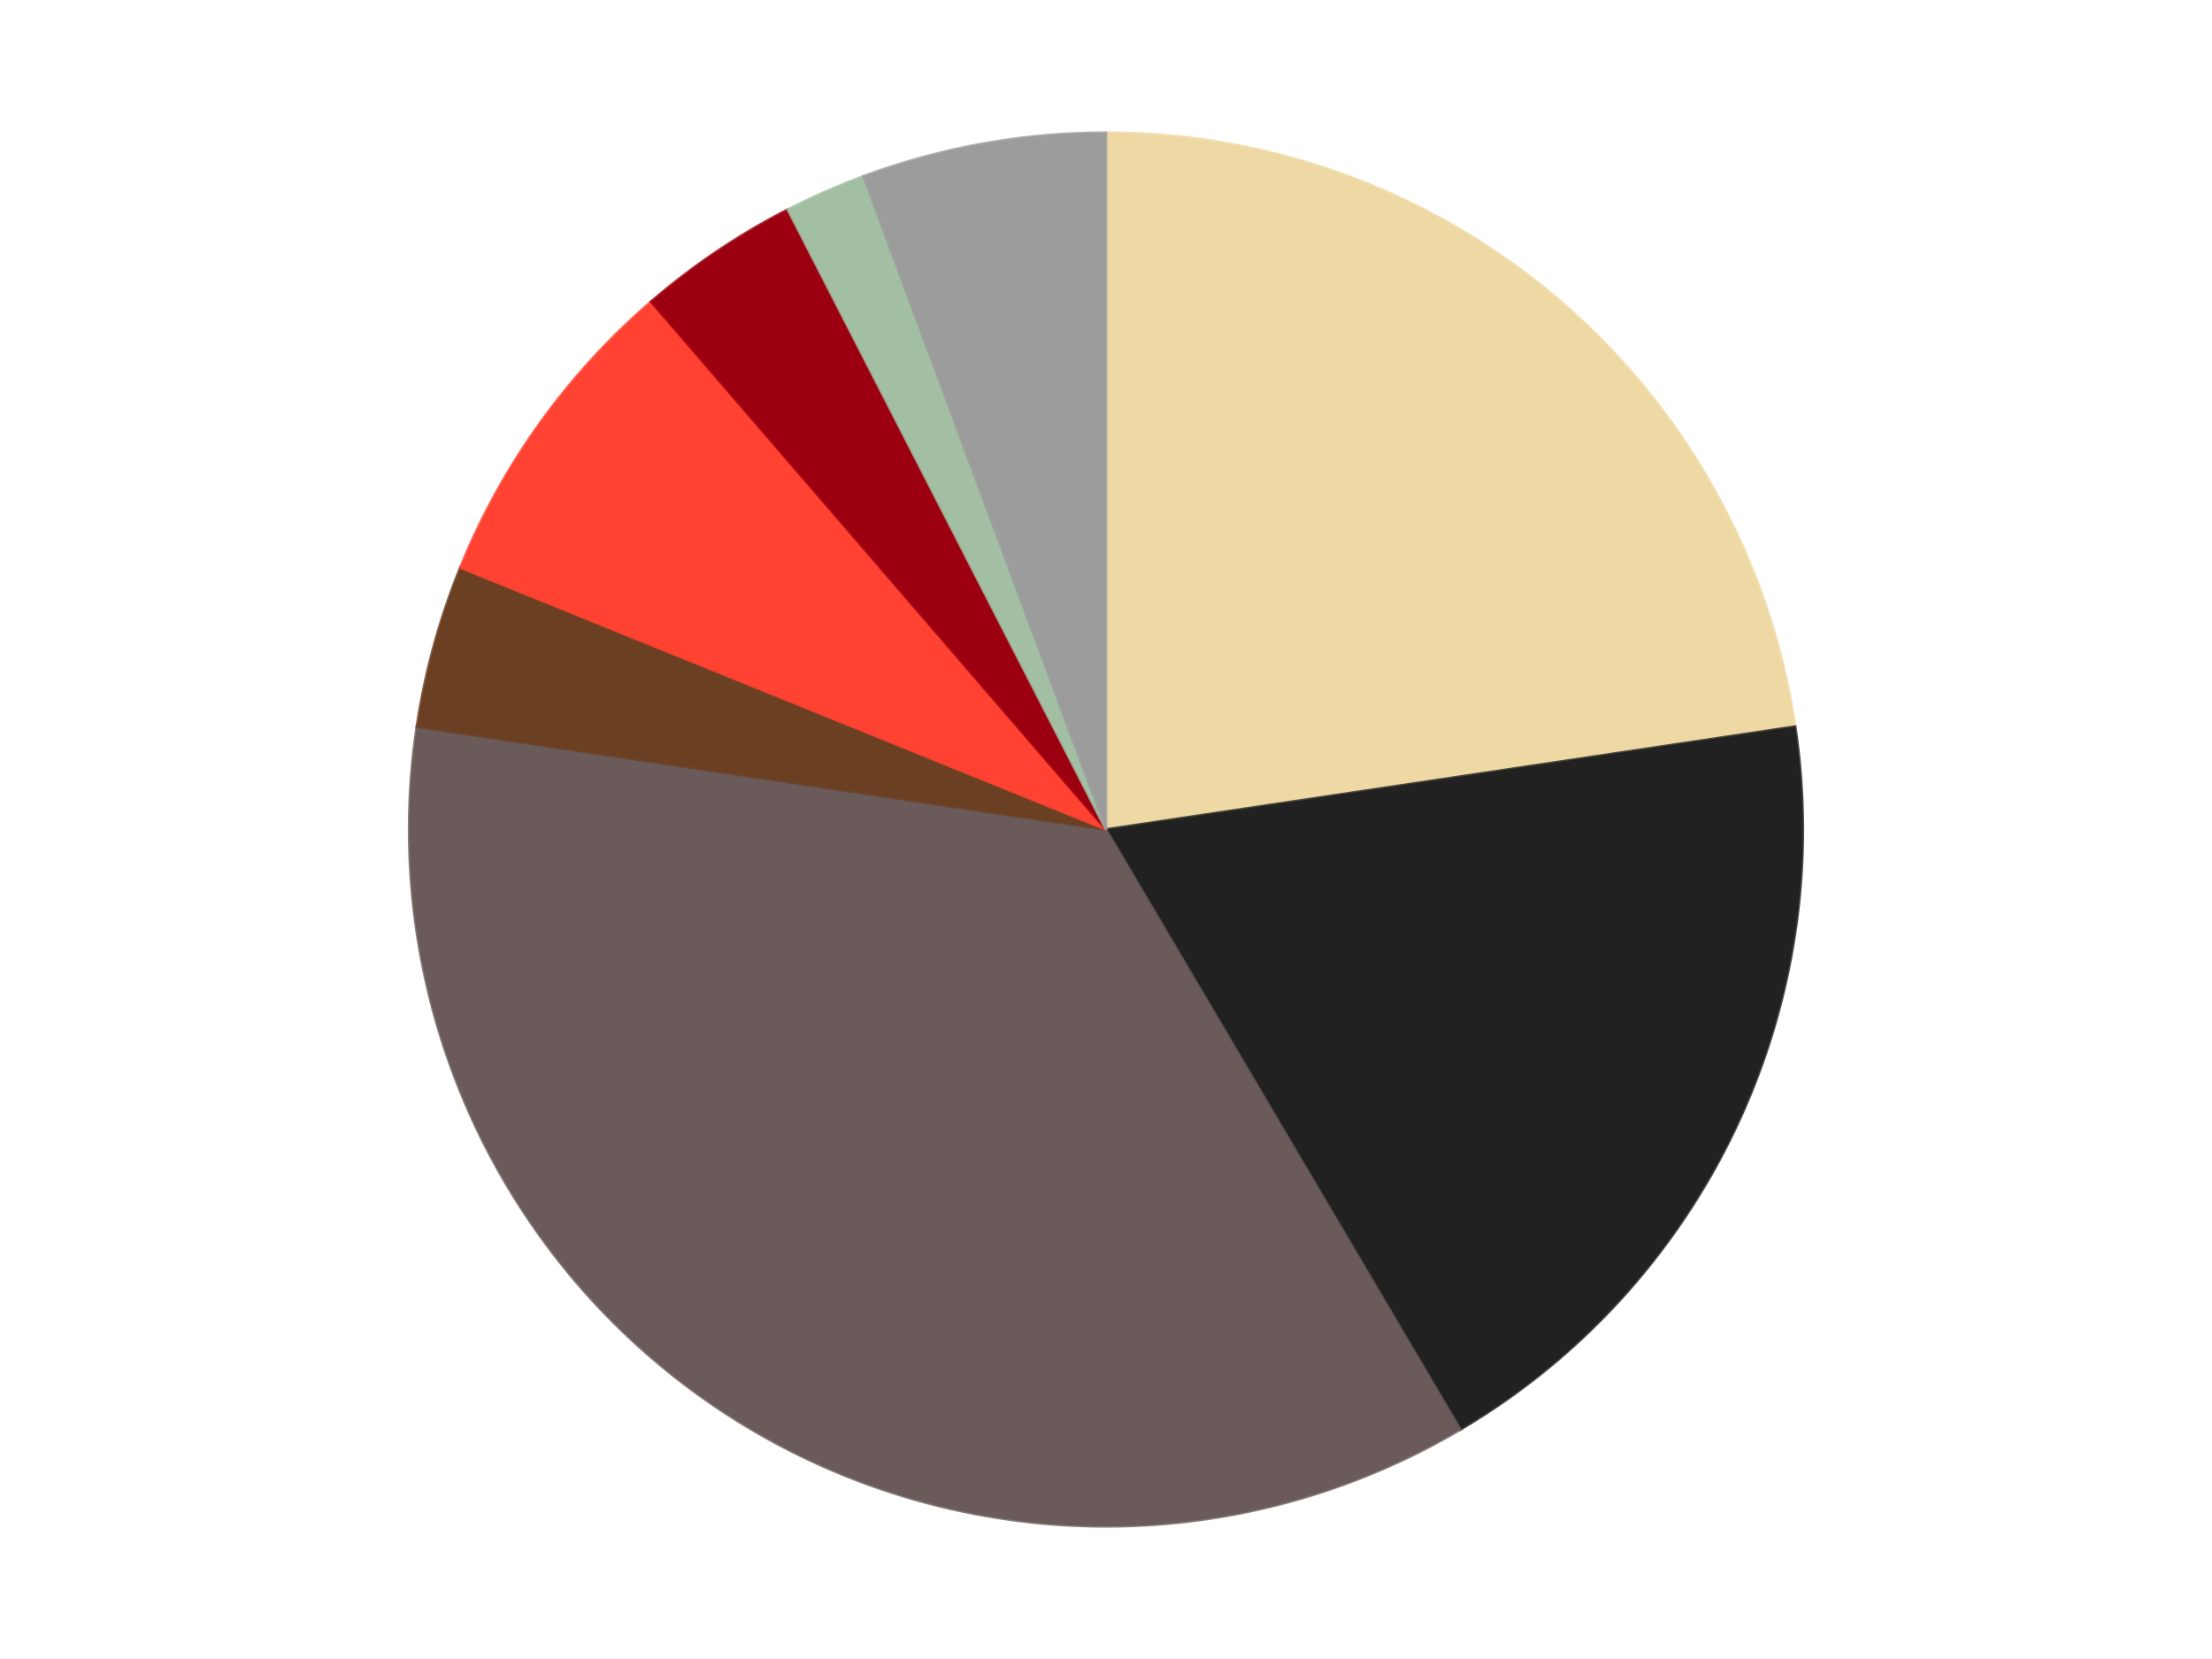 <?xml version='1.0' encoding='utf-8'?>
<svg xmlns="http://www.w3.org/2000/svg" xmlns:xlink="http://www.w3.org/1999/xlink" id="chart-8ef4886d-89ac-4a53-8bf2-fd782b643e48" class="pygal-chart" viewBox="0 0 800 600"><!--Generated with pygal 3.0.4 (lxml) ©Kozea 2012-2016 on 2024-07-06--><!--http://pygal.org--><!--http://github.com/Kozea/pygal--><defs><style type="text/css">#chart-8ef4886d-89ac-4a53-8bf2-fd782b643e48{-webkit-user-select:none;-webkit-font-smoothing:antialiased;font-family:Consolas,"Liberation Mono",Menlo,Courier,monospace}#chart-8ef4886d-89ac-4a53-8bf2-fd782b643e48 .title{font-family:Consolas,"Liberation Mono",Menlo,Courier,monospace;font-size:16px}#chart-8ef4886d-89ac-4a53-8bf2-fd782b643e48 .legends .legend text{font-family:Consolas,"Liberation Mono",Menlo,Courier,monospace;font-size:14px}#chart-8ef4886d-89ac-4a53-8bf2-fd782b643e48 .axis text{font-family:Consolas,"Liberation Mono",Menlo,Courier,monospace;font-size:10px}#chart-8ef4886d-89ac-4a53-8bf2-fd782b643e48 .axis text.major{font-family:Consolas,"Liberation Mono",Menlo,Courier,monospace;font-size:10px}#chart-8ef4886d-89ac-4a53-8bf2-fd782b643e48 .text-overlay text.value{font-family:Consolas,"Liberation Mono",Menlo,Courier,monospace;font-size:16px}#chart-8ef4886d-89ac-4a53-8bf2-fd782b643e48 .text-overlay text.label{font-family:Consolas,"Liberation Mono",Menlo,Courier,monospace;font-size:10px}#chart-8ef4886d-89ac-4a53-8bf2-fd782b643e48 .tooltip{font-family:Consolas,"Liberation Mono",Menlo,Courier,monospace;font-size:14px}#chart-8ef4886d-89ac-4a53-8bf2-fd782b643e48 text.no_data{font-family:Consolas,"Liberation Mono",Menlo,Courier,monospace;font-size:64px}
#chart-8ef4886d-89ac-4a53-8bf2-fd782b643e48{background-color:transparent}#chart-8ef4886d-89ac-4a53-8bf2-fd782b643e48 path,#chart-8ef4886d-89ac-4a53-8bf2-fd782b643e48 line,#chart-8ef4886d-89ac-4a53-8bf2-fd782b643e48 rect,#chart-8ef4886d-89ac-4a53-8bf2-fd782b643e48 circle{-webkit-transition:150ms;-moz-transition:150ms;transition:150ms}#chart-8ef4886d-89ac-4a53-8bf2-fd782b643e48 .graph &gt; .background{fill:transparent}#chart-8ef4886d-89ac-4a53-8bf2-fd782b643e48 .plot &gt; .background{fill:transparent}#chart-8ef4886d-89ac-4a53-8bf2-fd782b643e48 .graph{fill:rgba(0,0,0,.87)}#chart-8ef4886d-89ac-4a53-8bf2-fd782b643e48 text.no_data{fill:rgba(0,0,0,1)}#chart-8ef4886d-89ac-4a53-8bf2-fd782b643e48 .title{fill:rgba(0,0,0,1)}#chart-8ef4886d-89ac-4a53-8bf2-fd782b643e48 .legends .legend text{fill:rgba(0,0,0,.87)}#chart-8ef4886d-89ac-4a53-8bf2-fd782b643e48 .legends .legend:hover text{fill:rgba(0,0,0,1)}#chart-8ef4886d-89ac-4a53-8bf2-fd782b643e48 .axis .line{stroke:rgba(0,0,0,1)}#chart-8ef4886d-89ac-4a53-8bf2-fd782b643e48 .axis .guide.line{stroke:rgba(0,0,0,.54)}#chart-8ef4886d-89ac-4a53-8bf2-fd782b643e48 .axis .major.line{stroke:rgba(0,0,0,.87)}#chart-8ef4886d-89ac-4a53-8bf2-fd782b643e48 .axis text.major{fill:rgba(0,0,0,1)}#chart-8ef4886d-89ac-4a53-8bf2-fd782b643e48 .axis.y .guides:hover .guide.line,#chart-8ef4886d-89ac-4a53-8bf2-fd782b643e48 .line-graph .axis.x .guides:hover .guide.line,#chart-8ef4886d-89ac-4a53-8bf2-fd782b643e48 .stackedline-graph .axis.x .guides:hover .guide.line,#chart-8ef4886d-89ac-4a53-8bf2-fd782b643e48 .xy-graph .axis.x .guides:hover .guide.line{stroke:rgba(0,0,0,1)}#chart-8ef4886d-89ac-4a53-8bf2-fd782b643e48 .axis .guides:hover text{fill:rgba(0,0,0,1)}#chart-8ef4886d-89ac-4a53-8bf2-fd782b643e48 .reactive{fill-opacity:1.0;stroke-opacity:.8;stroke-width:1}#chart-8ef4886d-89ac-4a53-8bf2-fd782b643e48 .ci{stroke:rgba(0,0,0,.87)}#chart-8ef4886d-89ac-4a53-8bf2-fd782b643e48 .reactive.active,#chart-8ef4886d-89ac-4a53-8bf2-fd782b643e48 .active .reactive{fill-opacity:0.6;stroke-opacity:.9;stroke-width:4}#chart-8ef4886d-89ac-4a53-8bf2-fd782b643e48 .ci .reactive.active{stroke-width:1.5}#chart-8ef4886d-89ac-4a53-8bf2-fd782b643e48 .series text{fill:rgba(0,0,0,1)}#chart-8ef4886d-89ac-4a53-8bf2-fd782b643e48 .tooltip rect{fill:transparent;stroke:rgba(0,0,0,1);-webkit-transition:opacity 150ms;-moz-transition:opacity 150ms;transition:opacity 150ms}#chart-8ef4886d-89ac-4a53-8bf2-fd782b643e48 .tooltip .label{fill:rgba(0,0,0,.87)}#chart-8ef4886d-89ac-4a53-8bf2-fd782b643e48 .tooltip .label{fill:rgba(0,0,0,.87)}#chart-8ef4886d-89ac-4a53-8bf2-fd782b643e48 .tooltip .legend{font-size:.8em;fill:rgba(0,0,0,.54)}#chart-8ef4886d-89ac-4a53-8bf2-fd782b643e48 .tooltip .x_label{font-size:.6em;fill:rgba(0,0,0,1)}#chart-8ef4886d-89ac-4a53-8bf2-fd782b643e48 .tooltip .xlink{font-size:.5em;text-decoration:underline}#chart-8ef4886d-89ac-4a53-8bf2-fd782b643e48 .tooltip .value{font-size:1.5em}#chart-8ef4886d-89ac-4a53-8bf2-fd782b643e48 .bound{font-size:.5em}#chart-8ef4886d-89ac-4a53-8bf2-fd782b643e48 .max-value{font-size:.75em;fill:rgba(0,0,0,.54)}#chart-8ef4886d-89ac-4a53-8bf2-fd782b643e48 .map-element{fill:transparent;stroke:rgba(0,0,0,.54) !important}#chart-8ef4886d-89ac-4a53-8bf2-fd782b643e48 .map-element .reactive{fill-opacity:inherit;stroke-opacity:inherit}#chart-8ef4886d-89ac-4a53-8bf2-fd782b643e48 .color-0,#chart-8ef4886d-89ac-4a53-8bf2-fd782b643e48 .color-0 a:visited{stroke:#F44336;fill:#F44336}#chart-8ef4886d-89ac-4a53-8bf2-fd782b643e48 .color-1,#chart-8ef4886d-89ac-4a53-8bf2-fd782b643e48 .color-1 a:visited{stroke:#3F51B5;fill:#3F51B5}#chart-8ef4886d-89ac-4a53-8bf2-fd782b643e48 .color-2,#chart-8ef4886d-89ac-4a53-8bf2-fd782b643e48 .color-2 a:visited{stroke:#009688;fill:#009688}#chart-8ef4886d-89ac-4a53-8bf2-fd782b643e48 .color-3,#chart-8ef4886d-89ac-4a53-8bf2-fd782b643e48 .color-3 a:visited{stroke:#FFC107;fill:#FFC107}#chart-8ef4886d-89ac-4a53-8bf2-fd782b643e48 .color-4,#chart-8ef4886d-89ac-4a53-8bf2-fd782b643e48 .color-4 a:visited{stroke:#FF5722;fill:#FF5722}#chart-8ef4886d-89ac-4a53-8bf2-fd782b643e48 .color-5,#chart-8ef4886d-89ac-4a53-8bf2-fd782b643e48 .color-5 a:visited{stroke:#9C27B0;fill:#9C27B0}#chart-8ef4886d-89ac-4a53-8bf2-fd782b643e48 .color-6,#chart-8ef4886d-89ac-4a53-8bf2-fd782b643e48 .color-6 a:visited{stroke:#03A9F4;fill:#03A9F4}#chart-8ef4886d-89ac-4a53-8bf2-fd782b643e48 .color-7,#chart-8ef4886d-89ac-4a53-8bf2-fd782b643e48 .color-7 a:visited{stroke:#8BC34A;fill:#8BC34A}#chart-8ef4886d-89ac-4a53-8bf2-fd782b643e48 .text-overlay .color-0 text{fill:black}#chart-8ef4886d-89ac-4a53-8bf2-fd782b643e48 .text-overlay .color-1 text{fill:black}#chart-8ef4886d-89ac-4a53-8bf2-fd782b643e48 .text-overlay .color-2 text{fill:black}#chart-8ef4886d-89ac-4a53-8bf2-fd782b643e48 .text-overlay .color-3 text{fill:black}#chart-8ef4886d-89ac-4a53-8bf2-fd782b643e48 .text-overlay .color-4 text{fill:black}#chart-8ef4886d-89ac-4a53-8bf2-fd782b643e48 .text-overlay .color-5 text{fill:black}#chart-8ef4886d-89ac-4a53-8bf2-fd782b643e48 .text-overlay .color-6 text{fill:black}#chart-8ef4886d-89ac-4a53-8bf2-fd782b643e48 .text-overlay .color-7 text{fill:black}
#chart-8ef4886d-89ac-4a53-8bf2-fd782b643e48 text.no_data{text-anchor:middle}#chart-8ef4886d-89ac-4a53-8bf2-fd782b643e48 .guide.line{fill:none}#chart-8ef4886d-89ac-4a53-8bf2-fd782b643e48 .centered{text-anchor:middle}#chart-8ef4886d-89ac-4a53-8bf2-fd782b643e48 .title{text-anchor:middle}#chart-8ef4886d-89ac-4a53-8bf2-fd782b643e48 .legends .legend text{fill-opacity:1}#chart-8ef4886d-89ac-4a53-8bf2-fd782b643e48 .axis.x text{text-anchor:middle}#chart-8ef4886d-89ac-4a53-8bf2-fd782b643e48 .axis.x:not(.web) text[transform]{text-anchor:start}#chart-8ef4886d-89ac-4a53-8bf2-fd782b643e48 .axis.x:not(.web) text[transform].backwards{text-anchor:end}#chart-8ef4886d-89ac-4a53-8bf2-fd782b643e48 .axis.y text{text-anchor:end}#chart-8ef4886d-89ac-4a53-8bf2-fd782b643e48 .axis.y text[transform].backwards{text-anchor:start}#chart-8ef4886d-89ac-4a53-8bf2-fd782b643e48 .axis.y2 text{text-anchor:start}#chart-8ef4886d-89ac-4a53-8bf2-fd782b643e48 .axis.y2 text[transform].backwards{text-anchor:end}#chart-8ef4886d-89ac-4a53-8bf2-fd782b643e48 .axis .guide.line{stroke-dasharray:4,4;stroke:black}#chart-8ef4886d-89ac-4a53-8bf2-fd782b643e48 .axis .major.guide.line{stroke-dasharray:6,6;stroke:black}#chart-8ef4886d-89ac-4a53-8bf2-fd782b643e48 .horizontal .axis.y .guide.line,#chart-8ef4886d-89ac-4a53-8bf2-fd782b643e48 .horizontal .axis.y2 .guide.line,#chart-8ef4886d-89ac-4a53-8bf2-fd782b643e48 .vertical .axis.x .guide.line{opacity:0}#chart-8ef4886d-89ac-4a53-8bf2-fd782b643e48 .horizontal .axis.always_show .guide.line,#chart-8ef4886d-89ac-4a53-8bf2-fd782b643e48 .vertical .axis.always_show .guide.line{opacity:1 !important}#chart-8ef4886d-89ac-4a53-8bf2-fd782b643e48 .axis.y .guides:hover .guide.line,#chart-8ef4886d-89ac-4a53-8bf2-fd782b643e48 .axis.y2 .guides:hover .guide.line,#chart-8ef4886d-89ac-4a53-8bf2-fd782b643e48 .axis.x .guides:hover .guide.line{opacity:1}#chart-8ef4886d-89ac-4a53-8bf2-fd782b643e48 .axis .guides:hover text{opacity:1}#chart-8ef4886d-89ac-4a53-8bf2-fd782b643e48 .nofill{fill:none}#chart-8ef4886d-89ac-4a53-8bf2-fd782b643e48 .subtle-fill{fill-opacity:.2}#chart-8ef4886d-89ac-4a53-8bf2-fd782b643e48 .dot{stroke-width:1px;fill-opacity:1;stroke-opacity:1}#chart-8ef4886d-89ac-4a53-8bf2-fd782b643e48 .dot.active{stroke-width:5px}#chart-8ef4886d-89ac-4a53-8bf2-fd782b643e48 .dot.negative{fill:transparent}#chart-8ef4886d-89ac-4a53-8bf2-fd782b643e48 text,#chart-8ef4886d-89ac-4a53-8bf2-fd782b643e48 tspan{stroke:none !important}#chart-8ef4886d-89ac-4a53-8bf2-fd782b643e48 .series text.active{opacity:1}#chart-8ef4886d-89ac-4a53-8bf2-fd782b643e48 .tooltip rect{fill-opacity:.95;stroke-width:.5}#chart-8ef4886d-89ac-4a53-8bf2-fd782b643e48 .tooltip text{fill-opacity:1}#chart-8ef4886d-89ac-4a53-8bf2-fd782b643e48 .showable{visibility:hidden}#chart-8ef4886d-89ac-4a53-8bf2-fd782b643e48 .showable.shown{visibility:visible}#chart-8ef4886d-89ac-4a53-8bf2-fd782b643e48 .gauge-background{fill:rgba(229,229,229,1);stroke:none}#chart-8ef4886d-89ac-4a53-8bf2-fd782b643e48 .bg-lines{stroke:transparent;stroke-width:2px}</style><script type="text/javascript">window.pygal = window.pygal || {};window.pygal.config = window.pygal.config || {};window.pygal.config['8ef4886d-89ac-4a53-8bf2-fd782b643e48'] = {"allow_interruptions": false, "box_mode": "extremes", "classes": ["pygal-chart"], "css": ["file://style.css", "file://graph.css"], "defs": [], "disable_xml_declaration": false, "dots_size": 2.5, "dynamic_print_values": false, "explicit_size": false, "fill": false, "force_uri_protocol": "https", "formatter": null, "half_pie": false, "height": 600, "include_x_axis": false, "inner_radius": 0, "interpolate": null, "interpolation_parameters": {}, "interpolation_precision": 250, "inverse_y_axis": false, "js": ["//kozea.github.io/pygal.js/2.0.x/pygal-tooltips.min.js"], "legend_at_bottom": false, "legend_at_bottom_columns": null, "legend_box_size": 12, "logarithmic": false, "margin": 20, "margin_bottom": null, "margin_left": null, "margin_right": null, "margin_top": null, "max_scale": 16, "min_scale": 4, "missing_value_fill_truncation": "x", "no_data_text": "No data", "no_prefix": false, "order_min": null, "pretty_print": false, "print_labels": false, "print_values": false, "print_values_position": "center", "print_zeroes": true, "range": null, "rounded_bars": null, "secondary_range": null, "show_dots": true, "show_legend": false, "show_minor_x_labels": true, "show_minor_y_labels": true, "show_only_major_dots": false, "show_x_guides": false, "show_x_labels": true, "show_y_guides": true, "show_y_labels": true, "spacing": 10, "stack_from_top": false, "strict": false, "stroke": true, "stroke_style": null, "style": {"background": "transparent", "ci_colors": [], "colors": ["#F44336", "#3F51B5", "#009688", "#FFC107", "#FF5722", "#9C27B0", "#03A9F4", "#8BC34A", "#FF9800", "#E91E63", "#2196F3", "#4CAF50", "#FFEB3B", "#673AB7", "#00BCD4", "#CDDC39", "#9E9E9E", "#607D8B"], "dot_opacity": "1", "font_family": "Consolas, \"Liberation Mono\", Menlo, Courier, monospace", "foreground": "rgba(0, 0, 0, .87)", "foreground_strong": "rgba(0, 0, 0, 1)", "foreground_subtle": "rgba(0, 0, 0, .54)", "guide_stroke_color": "black", "guide_stroke_dasharray": "4,4", "label_font_family": "Consolas, \"Liberation Mono\", Menlo, Courier, monospace", "label_font_size": 10, "legend_font_family": "Consolas, \"Liberation Mono\", Menlo, Courier, monospace", "legend_font_size": 14, "major_guide_stroke_color": "black", "major_guide_stroke_dasharray": "6,6", "major_label_font_family": "Consolas, \"Liberation Mono\", Menlo, Courier, monospace", "major_label_font_size": 10, "no_data_font_family": "Consolas, \"Liberation Mono\", Menlo, Courier, monospace", "no_data_font_size": 64, "opacity": "1.0", "opacity_hover": "0.6", "plot_background": "transparent", "stroke_opacity": ".8", "stroke_opacity_hover": ".9", "stroke_width": "1", "stroke_width_hover": "4", "title_font_family": "Consolas, \"Liberation Mono\", Menlo, Courier, monospace", "title_font_size": 16, "tooltip_font_family": "Consolas, \"Liberation Mono\", Menlo, Courier, monospace", "tooltip_font_size": 14, "transition": "150ms", "value_background": "rgba(229, 229, 229, 1)", "value_colors": [], "value_font_family": "Consolas, \"Liberation Mono\", Menlo, Courier, monospace", "value_font_size": 16, "value_label_font_family": "Consolas, \"Liberation Mono\", Menlo, Courier, monospace", "value_label_font_size": 10}, "title": null, "tooltip_border_radius": 0, "tooltip_fancy_mode": true, "truncate_label": null, "truncate_legend": null, "width": 800, "x_label_rotation": 0, "x_labels": null, "x_labels_major": null, "x_labels_major_count": null, "x_labels_major_every": null, "x_title": null, "xrange": null, "y_label_rotation": 0, "y_labels": null, "y_labels_major": null, "y_labels_major_count": null, "y_labels_major_every": null, "y_title": null, "zero": 0, "legends": ["Tan", "Black", "Dark Gray", "Brown", "Trans-Neon Orange", "Trans-Red", "Sand Green", "Light Gray"]}</script><script type="text/javascript" xlink:href="https://kozea.github.io/pygal.js/2.0.x/pygal-tooltips.min.js"/></defs><title>Pygal</title><g class="graph pie-graph vertical"><rect x="0" y="0" width="800" height="600" class="background"/><g transform="translate(20, 20)" class="plot"><rect x="0" y="0" width="760" height="560" class="background"/><g class="series serie-0 color-0"><g class="slices"><g class="slice" style="fill: #EED9A4; stroke: #EED9A4"><path d="M380 28 A252 252 0 0 1 629.238 242.793 L380 280 A0 0 0 0 0 380 280 z" class="slice reactive tooltip-trigger"/><desc class="value">12</desc><desc class="x centered">462.25558689200574</desc><desc class="y centered">184.55358348763588</desc></g></g></g><g class="series serie-1 color-1"><g class="slices"><g class="slice" style="fill: #212121; stroke: #212121"><path d="M629.238 242.793 A252 252 0 0 1 508.15 496.983 L380 280 A0 0 0 0 0 380 280 z" class="slice reactive tooltip-trigger"/><desc class="value">10</desc><desc class="x centered">493.75252657568365</desc><desc class="y centered">334.1882154868416</desc></g></g></g><g class="series serie-2 color-2"><g class="slices"><g class="slice" style="fill: #6B5A5A; stroke: #6B5A5A"><path d="M508.15 496.983 A252 252 0 0 1 130.762 242.793 L380 280 A0 0 0 0 0 380 280 z" class="slice reactive tooltip-trigger"/><desc class="value">19</desc><desc class="x centered">309.61050750873983</desc><desc class="y centered">384.5051163667254</desc></g></g></g><g class="series serie-3 color-3"><g class="slices"><g class="slice" style="fill: #6B3F22; stroke: #6B3F22"><path d="M130.762 242.793 A252 252 0 0 1 146.474 185.291 L380 280 A0 0 0 0 0 380 280 z" class="slice reactive tooltip-trigger"/><desc class="value">2</desc><desc class="x centered">258.4559166795468</desc><desc class="y centered">246.78801707529743</desc></g></g></g><g class="series serie-4 color-4"><g class="slices"><g class="slice" style="fill: #FF4231; stroke: #FF4231"><path d="M146.474 185.291 A252 252 0 0 1 215.489 89.107 L380 280 A0 0 0 0 0 380 280 z" class="slice reactive tooltip-trigger"/><desc class="value">4</desc><desc class="x centered">277.62665337128414</desc><desc class="y centered">206.54458563157655</desc></g></g></g><g class="series serie-5 color-5"><g class="slices"><g class="slice" style="fill: #9C0010; stroke: #9C0010"><path d="M215.489 89.107 A252 252 0 0 1 264.929 55.806 L380 280 A0 0 0 0 0 380 280 z" class="slice reactive tooltip-trigger"/><desc class="value">2</desc><desc class="x centered">309.6105075087398</desc><desc class="y centered">175.49488363327458</desc></g></g></g><g class="series serie-6 color-6"><g class="slices"><g class="slice" style="fill: #A2BFA3; stroke: #A2BFA3"><path d="M264.929 55.806 A252 252 0 0 1 292.253 43.77 L380 280 A0 0 0 0 0 380 280 z" class="slice reactive tooltip-trigger"/><desc class="value">1</desc><desc class="x centered">329.2064479097154</desc><desc class="y centered">164.69165222737973</desc></g></g></g><g class="series serie-7 color-7"><g class="slices"><g class="slice" style="fill: #9C9C9C; stroke: #9C9C9C"><path d="M292.253 43.77 A252 252 0 0 1 380 28 L380 280 A0 0 0 0 0 380 280 z" class="slice reactive tooltip-trigger"/><desc class="value">3</desc><desc class="x centered">357.7118253345558</desc><desc class="y centered">155.9869471786028</desc></g></g></g></g><g class="titles"/><g transform="translate(20, 20)" class="plot overlay"><g class="series serie-0 color-0"/><g class="series serie-1 color-1"/><g class="series serie-2 color-2"/><g class="series serie-3 color-3"/><g class="series serie-4 color-4"/><g class="series serie-5 color-5"/><g class="series serie-6 color-6"/><g class="series serie-7 color-7"/></g><g transform="translate(20, 20)" class="plot text-overlay"><g class="series serie-0 color-0"/><g class="series serie-1 color-1"/><g class="series serie-2 color-2"/><g class="series serie-3 color-3"/><g class="series serie-4 color-4"/><g class="series serie-5 color-5"/><g class="series serie-6 color-6"/><g class="series serie-7 color-7"/></g><g transform="translate(20, 20)" class="plot tooltip-overlay"><g transform="translate(0 0)" style="opacity: 0" class="tooltip"><rect rx="0" ry="0" width="0" height="0" class="tooltip-box"/><g class="text"/></g></g></g></svg>